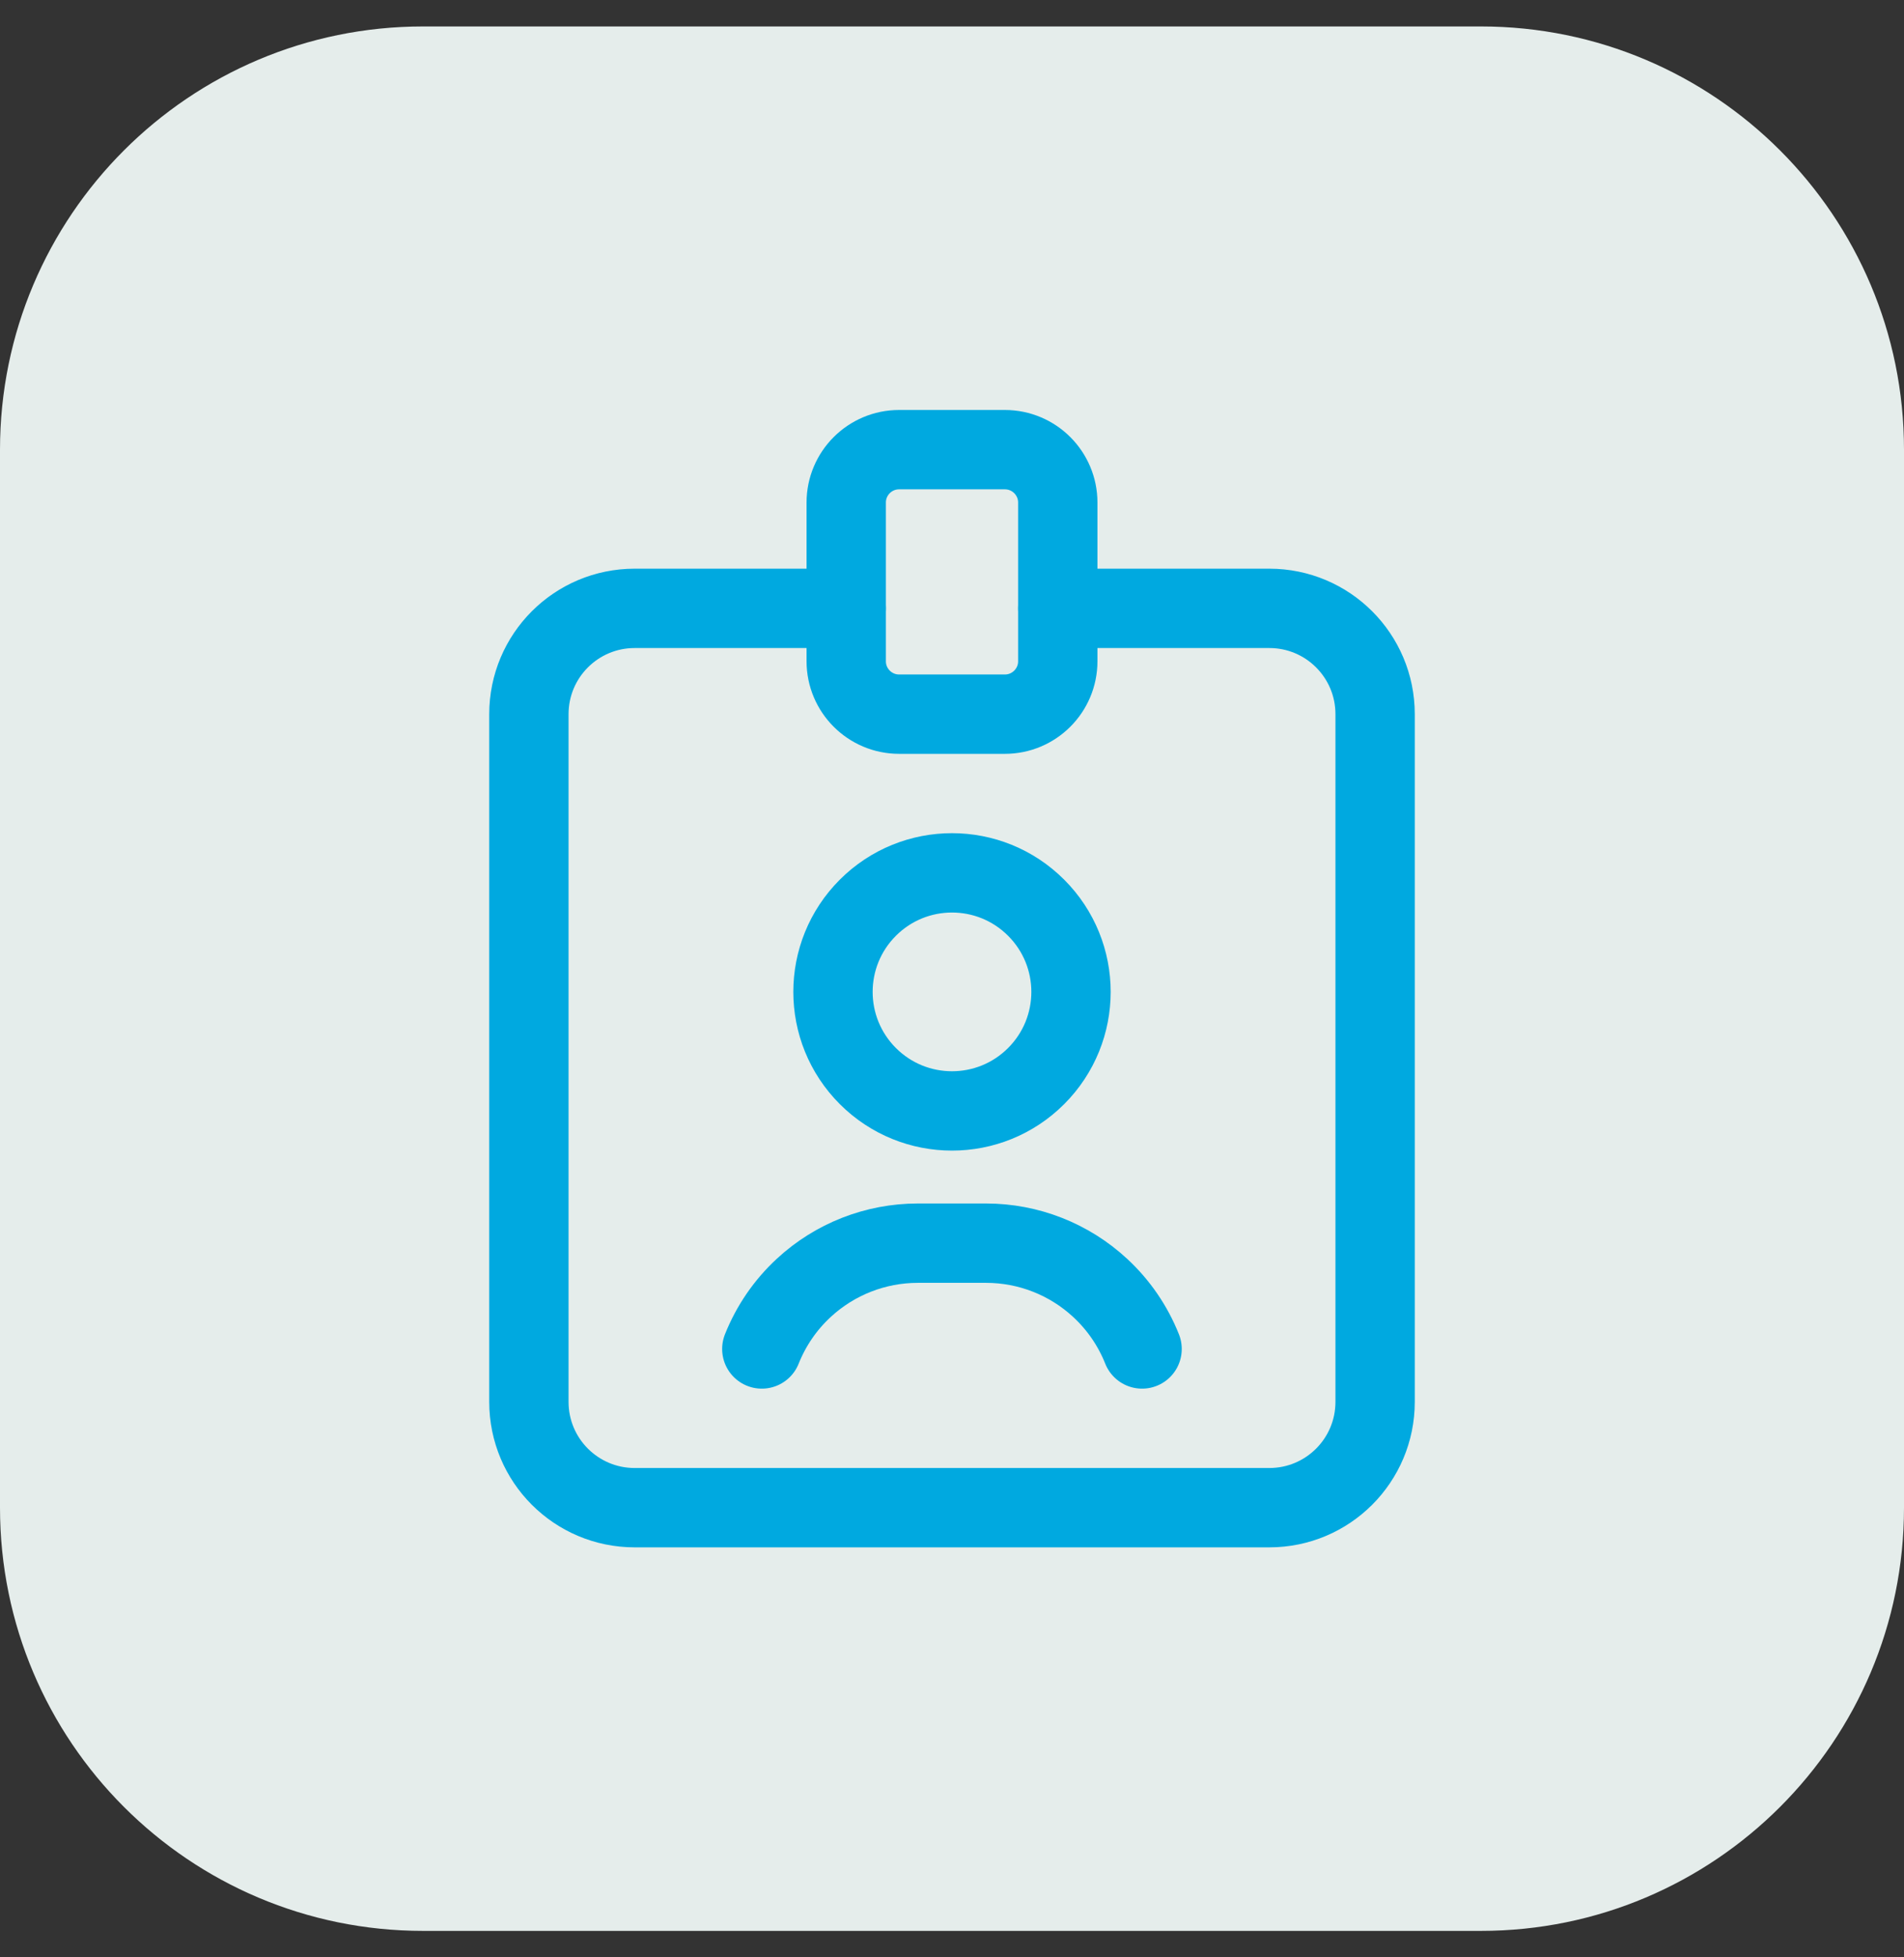 <svg width="36" height="37" viewBox="0 0 36 37" fill="none" xmlns="http://www.w3.org/2000/svg">
<rect x="0" y="0" width="36" height="37" fill="#333333" stroke="none"/>
<path d="M0 8.5C0 4.082 3.582 0.5 8 0.5H28C32.418 0.5 36 4.082 36 8.5V28.5C36 32.918 32.418 36.5 28 36.5H8C3.582 36.5 0 32.918 0 28.5V8.5Z" fill="#E5EDEB"/>
<path d="M20 11.5H24C25.105 11.5 26 12.395 26 13.5V26.5C26 27.605 25.105 28.5 24 28.5H12C10.895 28.5 10 27.605 10 26.5V13.5C10 12.395 10.895 11.5 12 11.5H16" stroke="#00A9E0" stroke-width="1.5" stroke-linecap="round" stroke-linejoin="round"/>
<path d="M19.591 17.159C20.47 18.038 20.47 19.462 19.591 20.341C18.712 21.22 17.288 21.22 16.409 20.341C15.53 19.462 15.53 18.038 16.409 17.159C17.288 16.28 18.712 16.28 19.591 17.159" stroke="#00A9E0" stroke-width="1.5" stroke-linecap="round" stroke-linejoin="round"/>
<path d="M21.594 25.5C21.419 25.061 21.149 24.667 20.802 24.346V24.346C20.215 23.802 19.445 23.5 18.645 23.5H17.353C16.553 23.5 15.783 23.802 15.196 24.346V24.346C14.849 24.667 14.579 25.061 14.404 25.5" stroke="#00A9E0" stroke-width="1.5" stroke-linecap="round" stroke-linejoin="round"/>
<path fill-rule="evenodd" clip-rule="evenodd" d="M19 13.5H17C16.448 13.5 16 13.052 16 12.5V9.5C16 8.948 16.448 8.5 17 8.5H19C19.552 8.5 20 8.948 20 9.5V12.5C20 13.052 19.552 13.5 19 13.5Z" stroke="#00A9E0" stroke-width="1.5" stroke-linecap="round" stroke-linejoin="round"/>
</svg>
